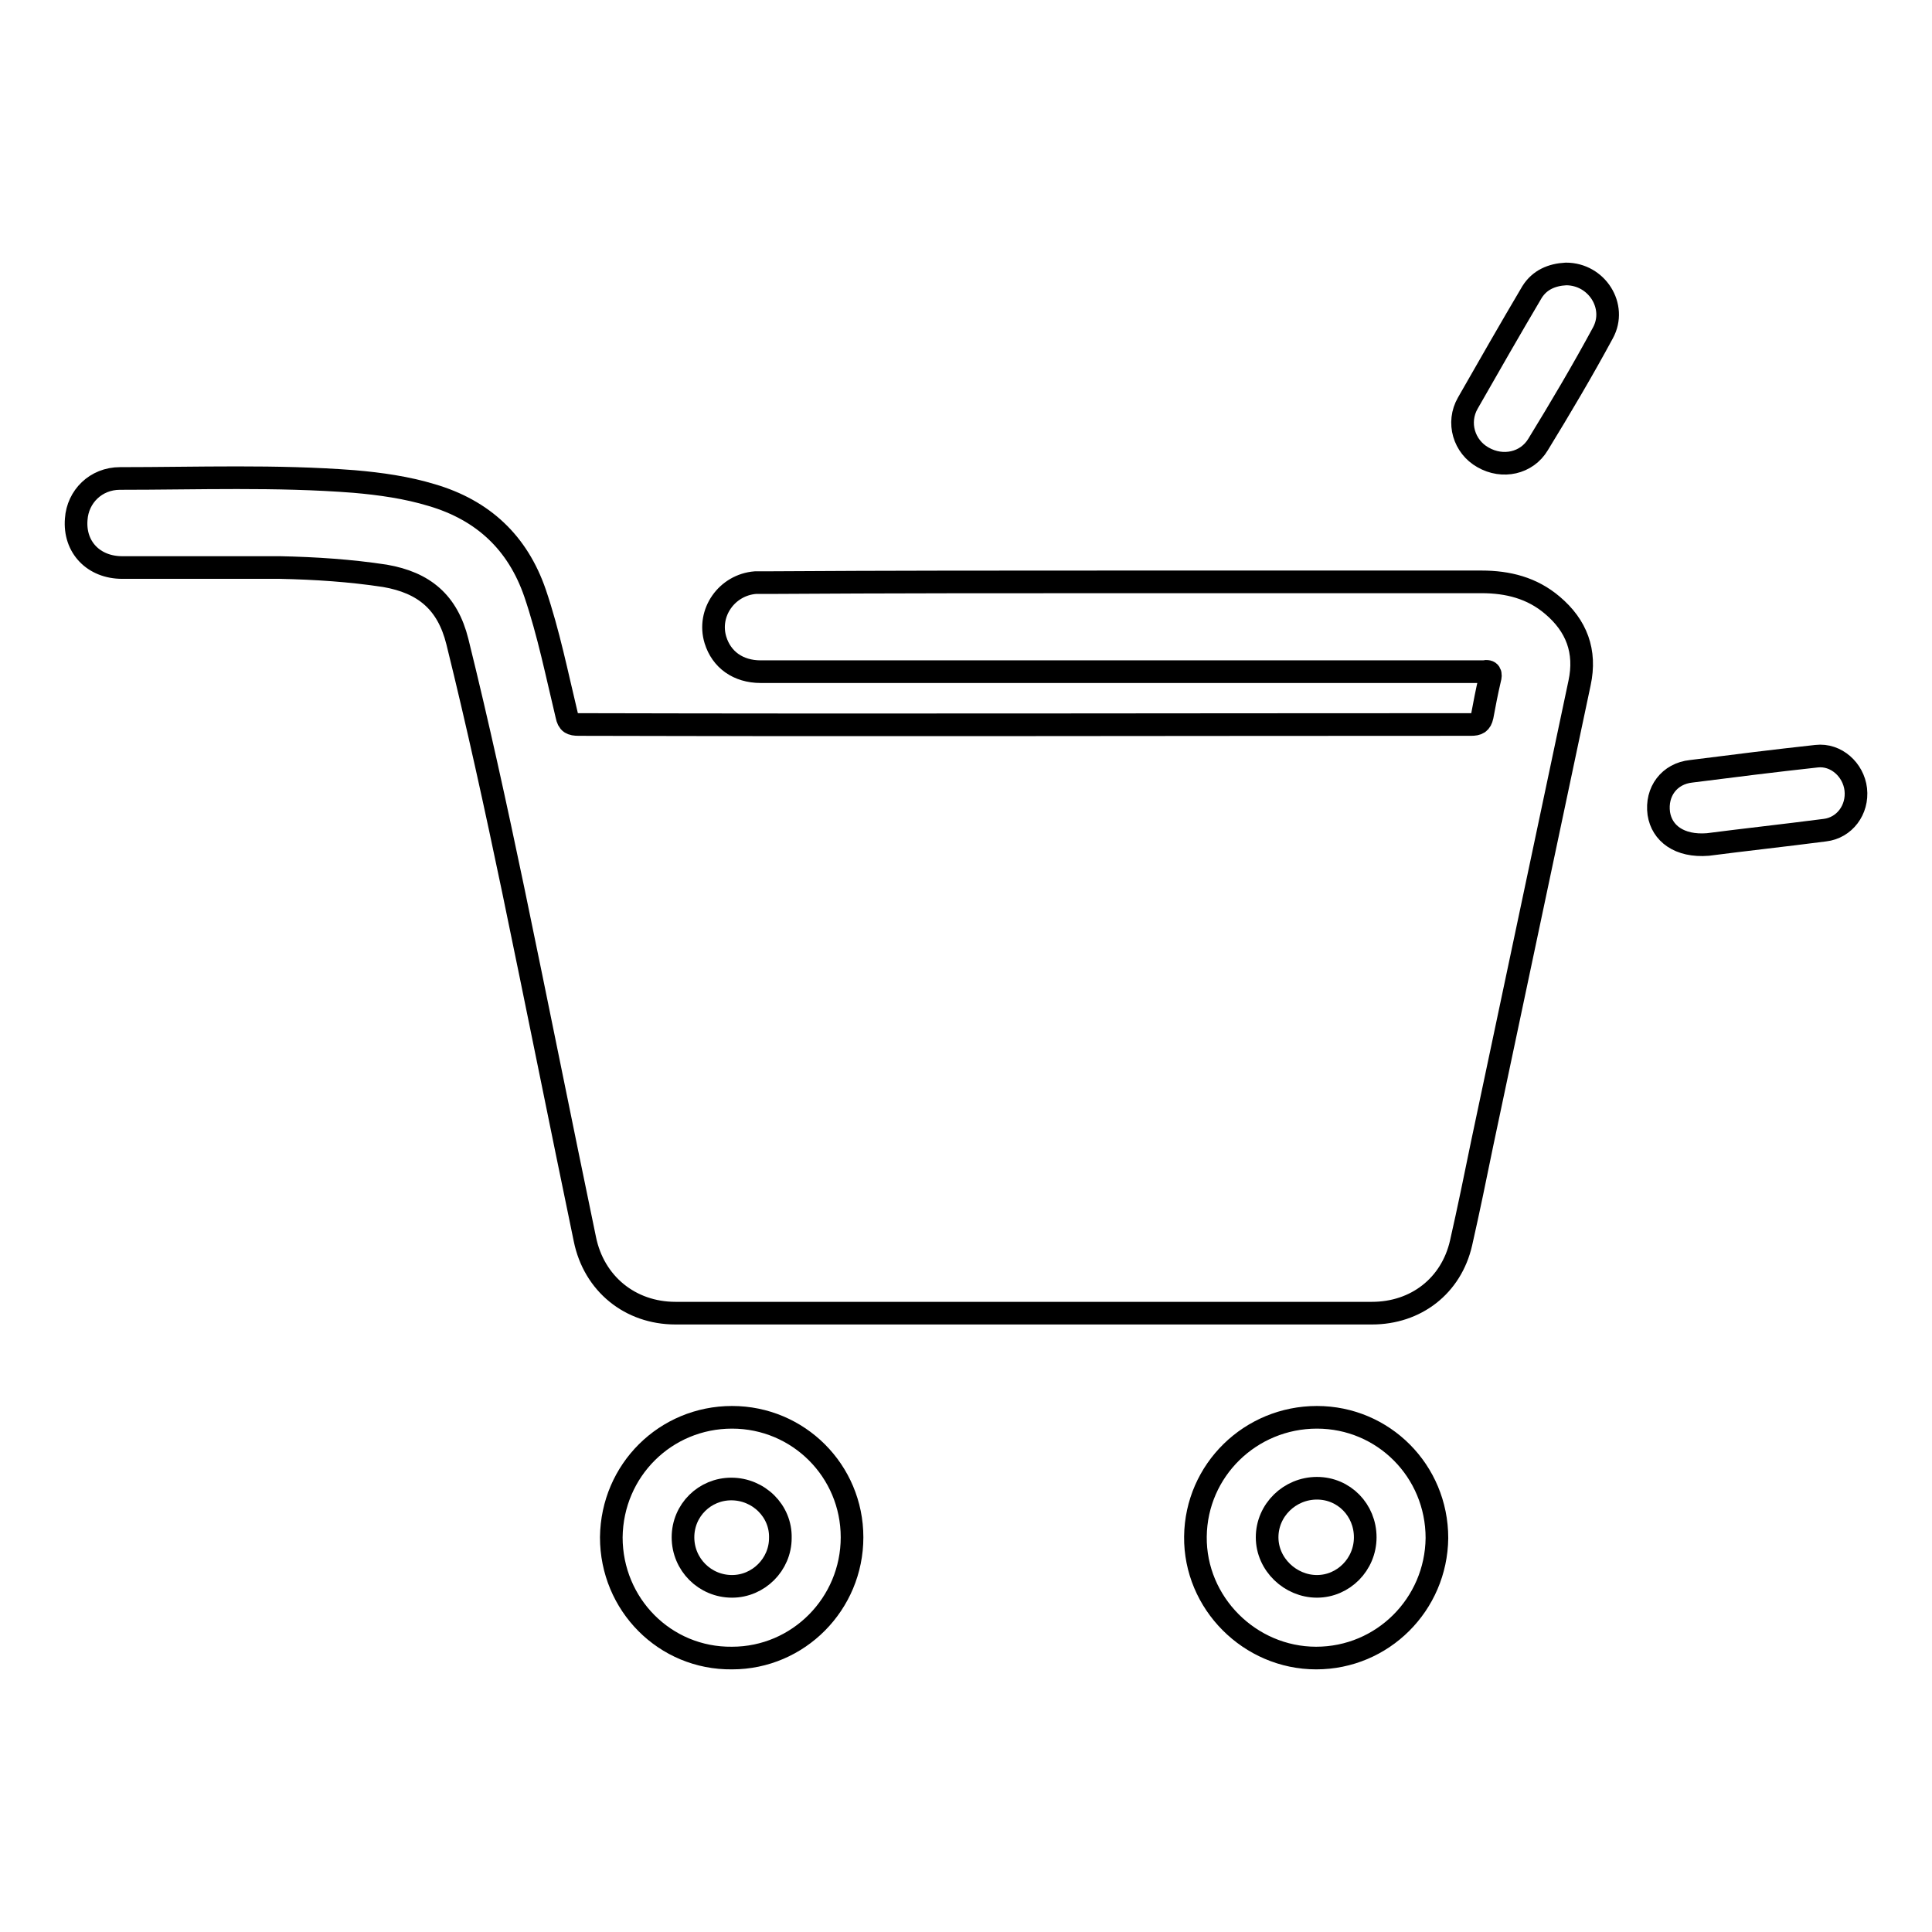 <?xml version="1.0" encoding="utf-8"?>
<!-- Svg Vector Icons : http://www.onlinewebfonts.com/icon -->
<!DOCTYPE svg PUBLIC "-//W3C//DTD SVG 1.1//EN" "http://www.w3.org/Graphics/SVG/1.1/DTD/svg11.dtd">
<svg version="1.1" xmlns="http://www.w3.org/2000/svg" xmlns:xlink="http://www.w3.org/1999/xlink" x="0px" y="0px" viewBox="0 0 256 256" enable-background="new 0 0 256 256" xml:space="preserve">
<g> <path stroke-width="3" fill-opacity="0" stroke="#000000"  d="M149,77.1c15.8,0,31.5,0,47.3,0c3.5,0,6.7,0.8,9.4,3.1c3.2,2.7,4.5,6.1,3.6,10.3 c-4.3,20.3-8.6,40.7-12.9,61c-0.9,4.4-1.8,8.8-2.8,13.2c-1.3,5.7-6,9.3-11.8,9.3c-30.8,0-61.5,0-92.3,0c-6,0-10.8-3.9-12-9.8 c-3.2-15.4-6.3-30.9-9.5-46.3c-2.3-11-4.7-22-7.4-32.9c-1.3-5.2-4.4-7.8-9.6-8.7c-4.6-0.7-9.2-1-13.9-1.1c-7,0-14,0-20.9,0 c-3.8,0-6.4-2.7-6.1-6.4c0.2-3,2.6-5.4,5.8-5.4c10.3,0,20.7-0.4,31,0.4c3.5,0.3,7,0.8,10.3,1.8c6.8,2,11.4,6.3,13.7,13 c1.8,5.3,2.9,10.8,4.2,16.2c0.2,1,0.6,1.2,1.6,1.2C116,96.1,155.5,96,194.9,96c0.9,0,1.3-0.2,1.5-1.1c0.3-1.6,0.6-3.2,1-4.9 c0.2-0.7,0.1-1.2-0.8-1c-0.3,0-0.6,0-0.9,0c-31.6,0-63.2,0-94.9,0c-3,0-5.2-1.6-6-4.2c-1.1-3.6,1.5-7.3,5.3-7.6c0.6,0,1.3,0,1.9,0 C117.6,77.1,133.3,77.1,149,77.1z M207.5,36.3c4.1,0,6.8,4.3,4.9,7.8c-2.7,5-5.6,9.9-8.6,14.8c-1.5,2.5-4.7,3.2-7.3,1.7 c-2.5-1.4-3.5-4.6-2-7.2c2.8-4.9,5.6-9.8,8.5-14.7C204,37.1,205.6,36.4,207.5,36.3z M226.3,111.9c-3.8,0.3-6.1-1.5-6.5-4.1 c-0.4-2.9,1.4-5.3,4.3-5.6c5.5-0.7,11.1-1.4,16.6-2c2.6-0.3,4.9,1.8,5.2,4.4c0.3,2.7-1.5,5.1-4.1,5.4 C236.4,110.7,230.9,111.3,226.3,111.9z M174.5,187.8c-8.8,0-16,7-16.1,15.8c-0.1,8.8,7.2,16.1,16,16.1c8.8,0,15.9-7.1,16-15.9 C190.4,194.9,183.3,187.8,174.5,187.8z M174.5,210.2c-3.5,0-6.6-2.9-6.6-6.5c0-3.6,3-6.5,6.6-6.5c3.6,0,6.4,2.9,6.4,6.5 C180.9,207.3,178,210.2,174.5,210.2z M97,187.8c-8.8,0-15.9,7-16,15.9c0,8.9,7.1,16.1,16,16c8.8,0,15.9-7.2,15.9-16 C112.9,194.9,105.8,187.8,97,187.8z M97,210.2c-3.6,0-6.5-2.9-6.5-6.5c0-3.6,2.9-6.4,6.4-6.4c3.6,0,6.6,2.9,6.5,6.5 C103.4,207.3,100.5,210.2,97,210.2z"/></g>
</svg>
